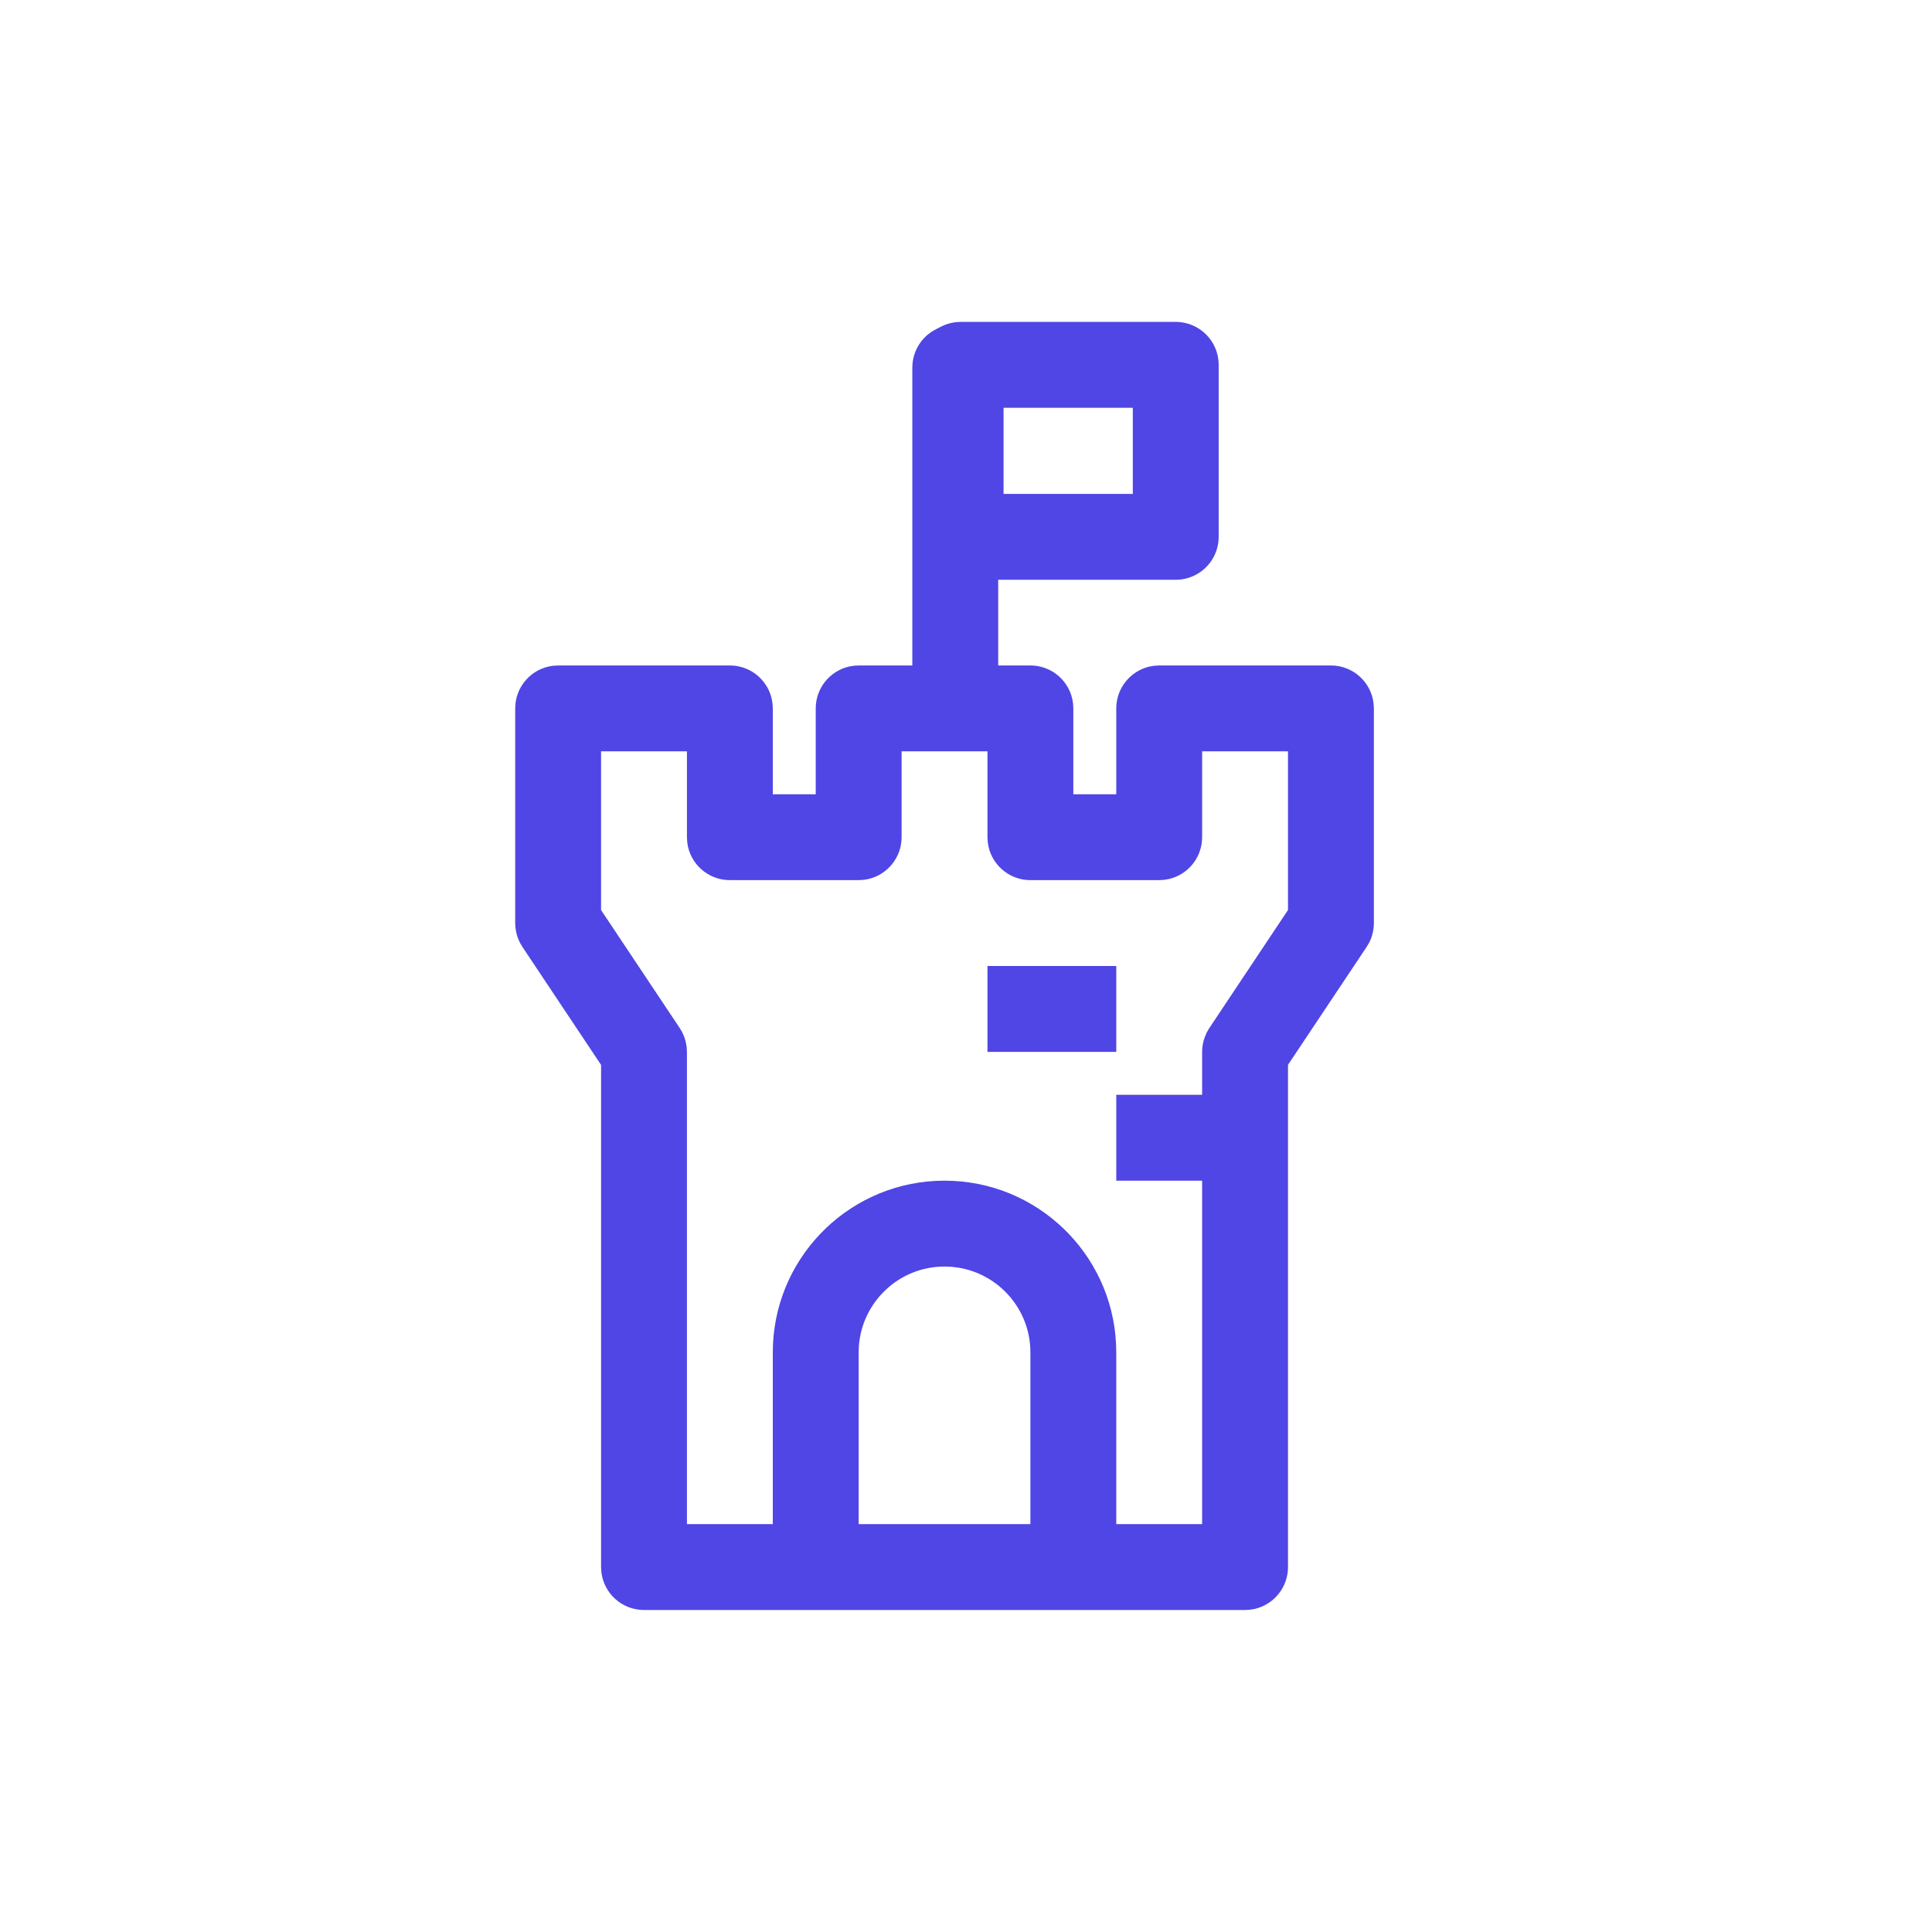 <!DOCTYPE svg PUBLIC "-//W3C//DTD SVG 1.1//EN" "http://www.w3.org/Graphics/SVG/1.1/DTD/svg11.dtd">
<!-- Uploaded to: SVG Repo, www.svgrepo.com, Transformed by: SVG Repo Mixer Tools -->
<svg width="800px" height="800px" viewBox="0 0 45 45" fill="none" xmlns="http://www.w3.org/2000/svg">
<g id="SVGRepo_bgCarrier" stroke-width="0"/>
<g id="SVGRepo_tracerCarrier" stroke-linecap="round" stroke-linejoin="round"/>
<g id="SVGRepo_iconCarrier"> <path d="M23 15.5H24C24.513 15.5 24.936 15.886 24.993 16.383L25 16.5V18.5H26V16.5C26 16.027 26.329 15.63 26.771 15.526L26.883 15.507L27 15.5H31C31.513 15.5 31.936 15.886 31.993 16.383L32 16.5V21.5C32 21.658 31.963 21.813 31.892 21.953L31.832 22.055L30 24.802V36.5C30 36.973 29.671 37.37 29.229 37.474L29.117 37.493L29 37.5H15C14.487 37.5 14.064 37.114 14.007 36.617L14 36.5V24.804L12.168 22.055C12.102 21.956 12.055 21.847 12.028 21.733L12.007 21.618L12 21.5V16.5C12 15.987 12.386 15.564 12.883 15.507L13 15.5H17C17.513 15.5 17.936 15.886 17.993 16.383L18 16.5V18.5H19V16.5C19 16.027 19.329 15.63 19.771 15.526L19.883 15.507L20 15.5H21H23ZM16 17.5H14V21.197L15.832 23.945C15.898 24.044 15.945 24.153 15.972 24.267L15.993 24.382L16 24.5V35.5H18V31.5C18 29.358 19.684 27.609 21.8 27.505L22 27.5C24.142 27.5 25.891 29.184 25.995 31.3L26 31.5V35.5H28V27.5H26V25.5H28V24.5C28 24.382 28.021 24.265 28.062 24.155L28.108 24.047L28.168 23.945L30 21.196V17.5H28V19.5C28 19.973 27.671 20.37 27.229 20.474L27.117 20.493L27 20.5H24C23.487 20.5 23.064 20.114 23.007 19.617L23 19.5V17.5H21V19.5C21 19.973 20.671 20.37 20.229 20.474L20.117 20.493L20 20.5H17C16.487 20.5 16.064 20.114 16.007 19.617L16 19.5V17.5ZM22 29.5C20.946 29.5 20.082 30.316 20.005 31.351L20 31.5V35.5H24V31.5C24 30.498 23.264 29.669 22.303 29.523L22.149 29.505L22 29.5ZM26 24.5H23V22.5H26V24.5Z" fill="#4F46E5"/> <path d="M22.25 16.25V8.562" stroke="#4F46E5" stroke-width="2" stroke-linecap="round" stroke-linejoin="round"/> <path d="M27.385 12.504H22.375V8.498H27.385V12.504Z" stroke="#4F46E5" stroke-width="2" stroke-linecap="round" stroke-linejoin="round"/> </g>
</svg>
